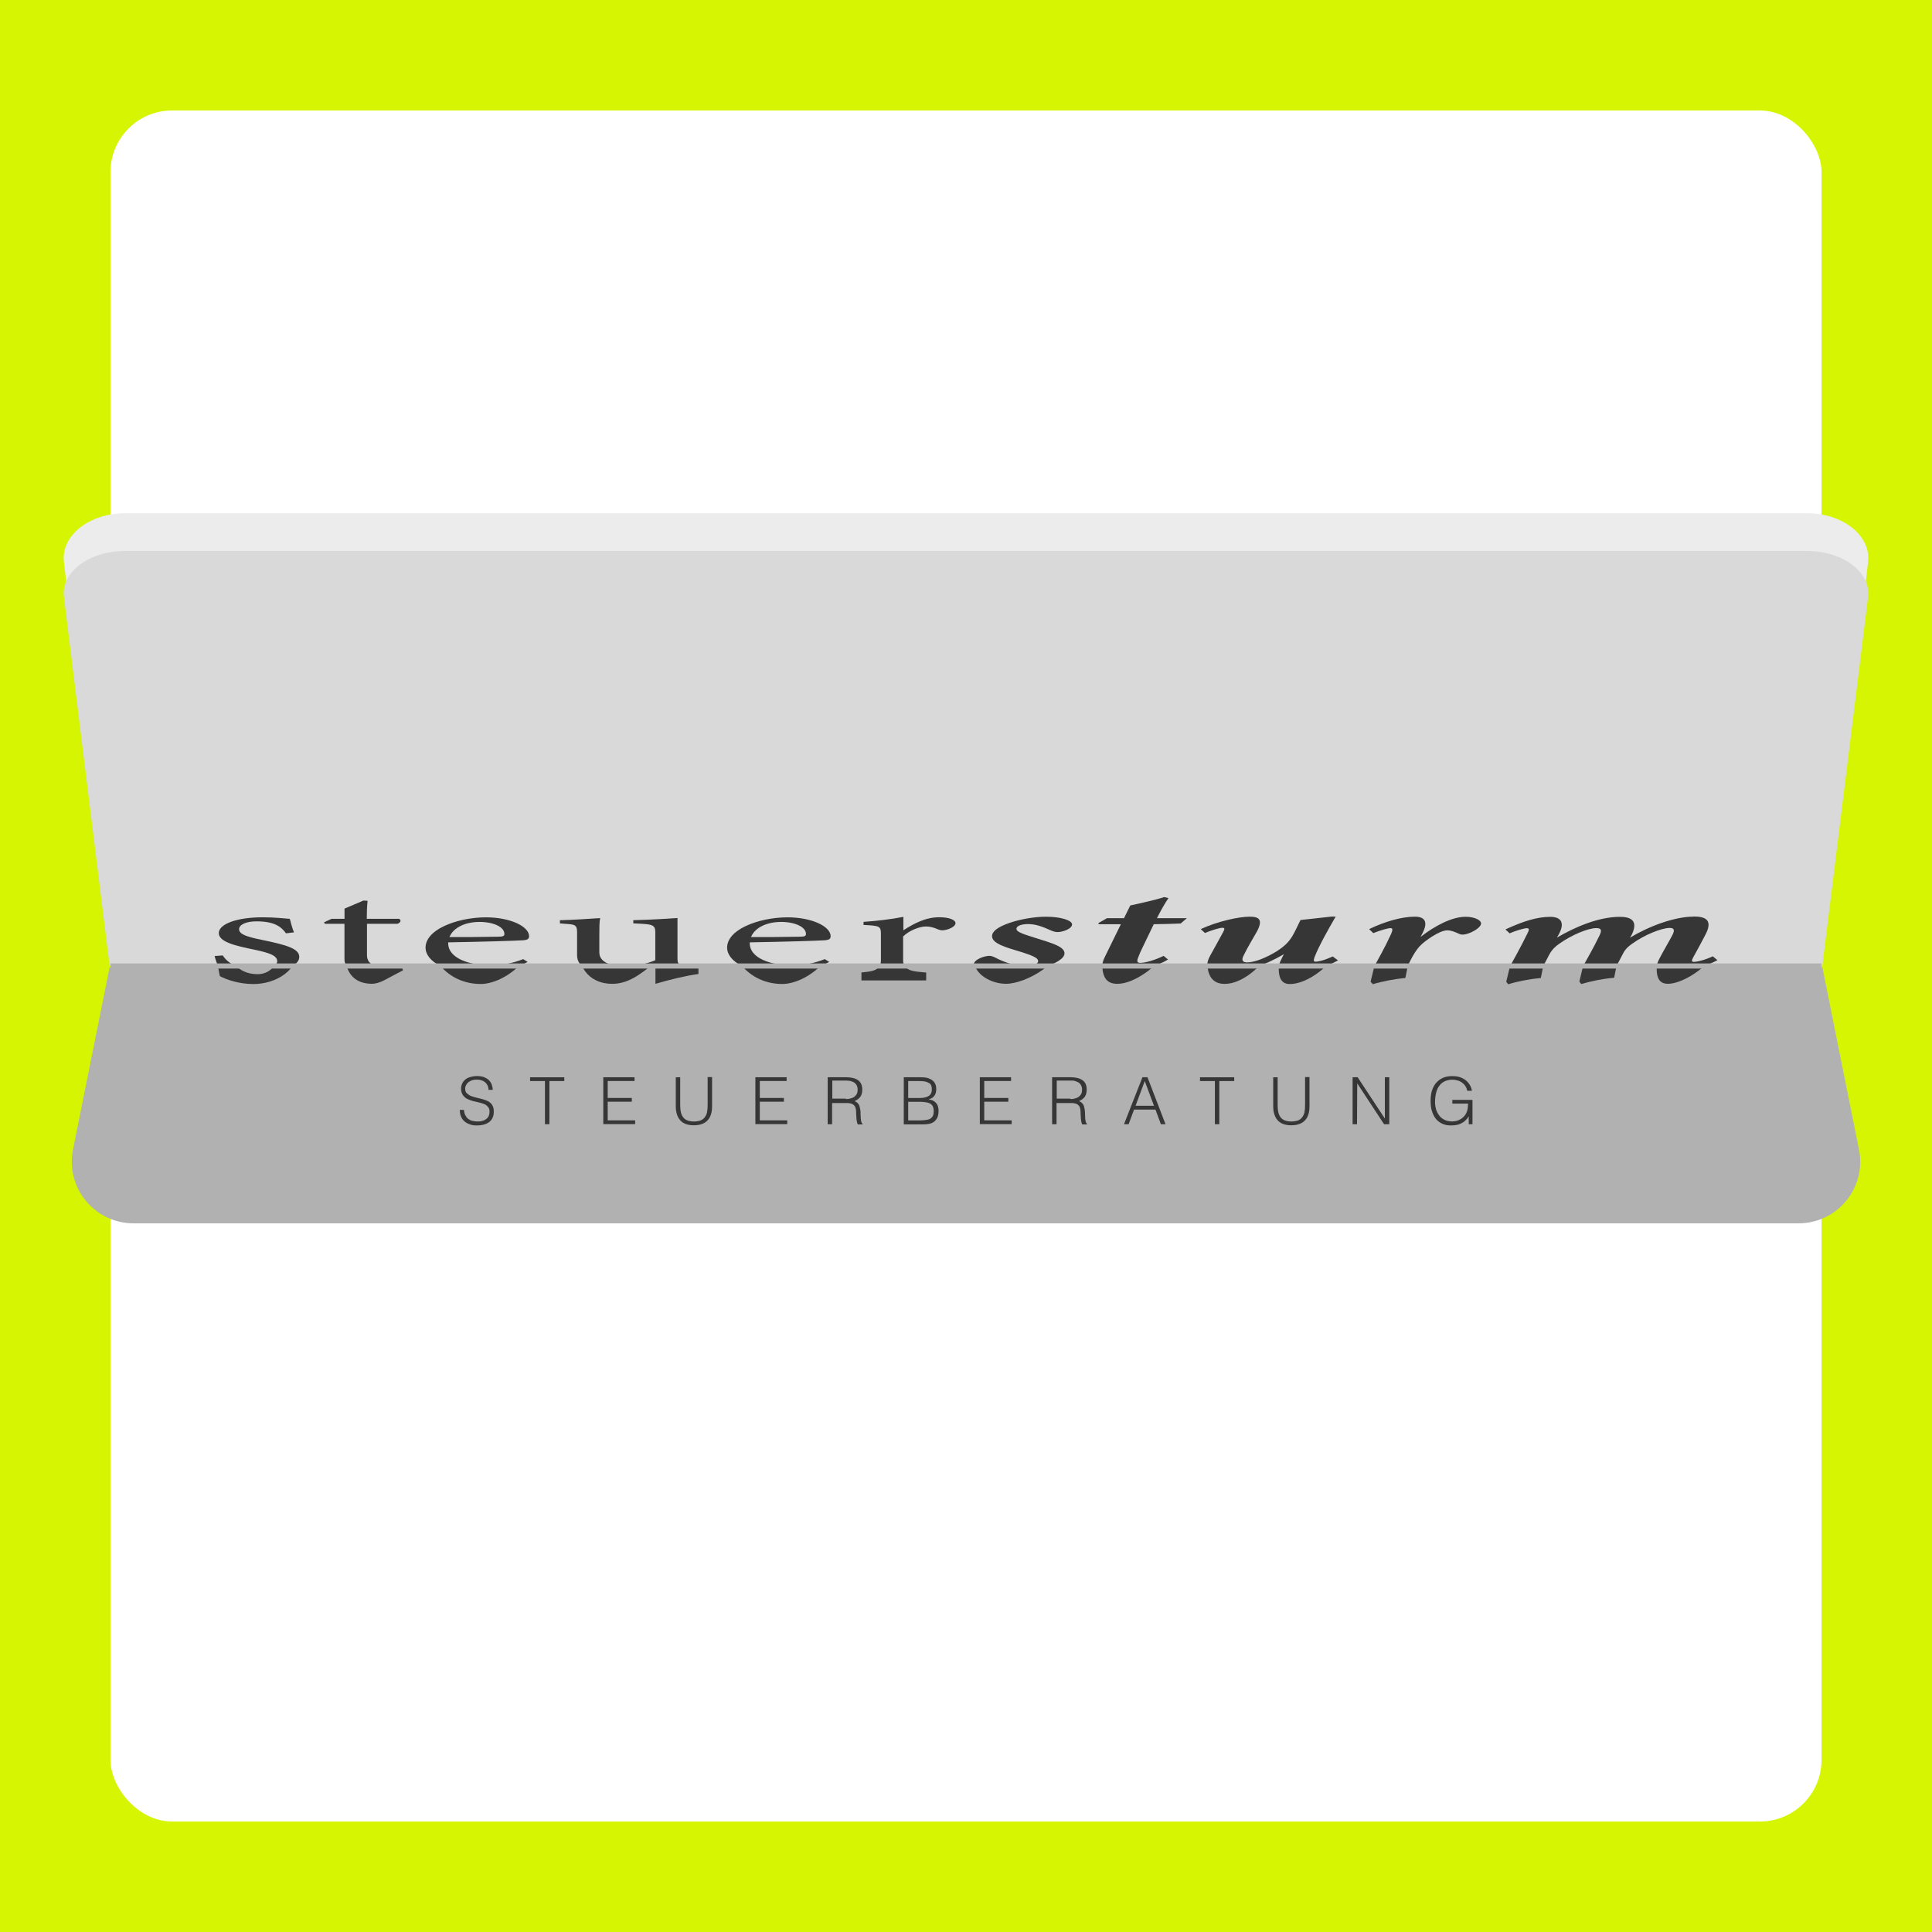 <?xml version="1.0" encoding="UTF-8"?>
<svg xmlns="http://www.w3.org/2000/svg" xmlns:xlink="http://www.w3.org/1999/xlink" viewBox="0 0 376 376">
  <defs>
    <style>
      .cls-1 {
        fill: none;
      }

      .cls-2 {
        clip-path: url(#clippath);
      }

      .cls-3 {
        fill: #fff;
      }

      .cls-4 {
        fill: #ececec;
      }

      .cls-5, .cls-6 {
        fill: #b1b1b1;
      }

      .cls-7 {
        fill: #d9d9d9;
      }

      .cls-8 {
        fill: #d5f502;
      }

      .cls-9 {
        fill: #363636;
      }

      .cls-6 {
        mix-blend-mode: multiply;
      }

      .cls-10 {
        clip-path: url(#clippath-1);
      }

      .cls-11 {
        isolation: isolate;
      }
    </style>
    <clipPath id="clippath">
      <path class="cls-1" d="m354.67,187.95H21.33l-8.89-71.76c-.6-4.82,4.89-8.96,11.87-8.96h327.38c6.98,0,12.47,4.14,11.87,8.96l-8.89,71.76Z"/>
    </clipPath>
    <clipPath id="clippath-1">
      <rect class="cls-1" x="21.23" y="188.23" width="333" height="141.94"/>
    </clipPath>
  </defs>
  <g class="cls-11">
    <g id="Klappe">
      <rect class="cls-8" x="0" width="376" height="376"/>
      <rect class="cls-3" x="21.5" y="21.5" width="333" height="333" rx="12" ry="12"/>
    </g>
    <g id="Umklapper">
      <path class="cls-6" d="m350.02,238.08H25.98c-7.58,0-13.26-6.93-11.77-14.36l7.12-35.45h333.34l7.12,35.45c1.49,7.43-4.19,14.36-11.77,14.36Z"/>
      <path class="cls-1" d="m21.33,188.27h333.34v37.81c0,6.62-5.38,12-12,12H33.33c-6.62,0-12-5.38-12-12v-37.81h0Z"/>
      <path class="cls-1" d="m354.67,187.78H21.33l-8.89-71.76c-.6-4.82,4.89-8.96,11.87-8.96h327.38c6.98,0,12.47,4.14,11.87,8.96l-8.89,71.76Z"/>
      <path class="cls-4" d="m354.67,185.25H21.33l-8.89-75.88c-.6-5.1,4.89-9.48,11.87-9.48h327.38c6.98,0,12.47,4.38,11.87,9.48l-8.89,75.88Z"/>
      <path class="cls-7" d="m354.67,187.95H21.33l-8.89-71.76c-.6-4.82,4.89-8.96,11.87-8.96h327.38c6.98,0,12.47,4.14,11.87,8.96l-8.89,71.76Z"/>
    </g>
    <g id="Logo_oben" data-name="Logo oben">
      <g class="cls-2">
        <g>
          <g>
            <path class="cls-9" d="m55.66,181.64c-.98-1.38-2.41-2.33-5.75-2.33-1.92,0-3.38.6-3.38,1.53,0,1.02,1.59,1.5,4.65,2.12,4.69.97,7.06,1.69,7.06,3.26,0,2.19-4.61,3.3-8.93,3.3-2.85,0-5.38-.39-6.53-.67-.33-.69-.82-1.99-1.02-2.79l1.59-.12c.98,1.52,2.9,2.75,6.77,2.75,2.08,0,3.83-.62,3.83-1.62,0-1.08-1.47-1.62-4.4-2.24-3.83-.78-6.97-1.53-6.97-3.24s3.38-3.07,8.56-3.07c2.32,0,4.16.23,5.26.3.16.56.53,2.06.82,2.63l-1.55.19Z"/>
            <path class="cls-9" d="m74.79,189.2c-.94.21-1.79.3-2.37.3-3.51,0-5.38-.92-5.38-2.82v-6.89h-3.79l-.2-.28,1.47-.69h2.53v-1.99c1.06-.48,2.65-1.09,3.67-1.57l.82.05c-.12,1-.16,2.38-.16,3.51h6.28c.49.23.33.76-.33.97h-5.91v6.08c0,1.92,1.75,2.27,3.18,2.27,1.31,0,2.57-.21,3.34-.39l.49.62-3.63.83Z"/>
            <path class="cls-9" d="m102.68,187.21c-3.51,1.9-7.34,2.31-9.09,2.31-6.69,0-10.77-2.38-10.77-5.1,0-1.62,1.31-3.1,3.55-4.16,2.32-1.11,5.34-1.73,8.2-1.73,4.77,0,8.4,1.78,8.4,3.68-.04.48-.2.69-1.1.78-1.1.09-8.12.3-14.64.41-.16,3.17,4.32,4.48,8.24,4.48,2.24,0,4.32-.41,6.36-1.22l.86.55Zm-9.46-7.78c-2.53,0-4.98,1.02-5.75,2.94,3.06,0,6.16,0,9.38-.07.98,0,1.31-.12,1.31-.48.08-1.27-1.84-2.4-4.93-2.4Z"/>
            <path class="cls-9" d="m135.96,188.67c-2.65.16-5.59.48-8.4.83v-1.83c-2.98,1.08-5.38,1.83-8.4,1.83-3.67,0-6.85-.97-6.85-3.56v-4.58c0-1.29-.45-1.43-1.79-1.53l-1.55-.12v-.62c2.37-.05,5.99-.28,7.83-.42-.16.76-.16,1.9-.16,3.47v3.21c0,2.08,2.53,2.68,4.98,2.68,2.04,0,4.08-.39,5.91-1.15v-5.52c0-1.29-.65-1.45-2.53-1.57l-1.75-.09v-.62c3.51-.07,7.34-.33,8.6-.42v7.95c0,1.18.45,1.36,2.53,1.39l1.55.02v.65h.04Z"/>
            <path class="cls-9" d="m161.37,187.21c-3.51,1.9-7.34,2.31-9.09,2.31-6.69,0-10.77-2.38-10.77-5.1,0-1.62,1.31-3.1,3.55-4.16,2.32-1.11,5.34-1.73,8.2-1.73,4.77,0,8.4,1.78,8.4,3.68-.04.48-.2.69-1.1.78-1.1.09-8.12.3-14.64.41-.16,3.17,4.32,4.48,8.24,4.48,2.24,0,4.32-.41,6.36-1.22l.86.55Zm-9.46-7.78c-2.53,0-4.98,1.02-5.75,2.94,3.06,0,6.16,0,9.38-.07.98,0,1.31-.12,1.31-.48.08-1.27-1.84-2.4-4.93-2.4Z"/>
            <path class="cls-9" d="m180.29,189.22h-12.64v-.67c3.47-.14,3.79-.26,3.79-1.8v-4.94c0-1.57-.2-1.64-3.38-1.8v-.6c2.69-.19,5.18-.48,7.75-.97v2.61c1.92-1.23,4.24-2.54,6.97-2.54,2.04,0,3.18.55,3.18,1.15,0,.55-.9,1.08-1.88,1.3-.53.14-.98.12-1.43-.05-.82-.35-1.47-.6-2.49-.6-1.14,0-3.18.74-4.4,1.94v4.46c0,1.57.29,1.69,4.49,1.83v.67h.04Z"/>
            <path class="cls-9" d="m208.64,179.93c0,.53-.82,1.11-2.12,1.39-.69.14-1.1.12-1.88-.19-1.71-.78-3.02-1.29-4.57-1.29s-2.32.49-2.24.97c0,.62,1.75,1.11,3.79,1.76,3.18,1,5.55,1.66,5.55,2.96,0,2.15-7.5,3.97-11.38,3.97-3.02,0-6.16-.83-6.24-1.92-.04-.56,1.31-1.36,2.65-1.53.49-.07.82,0,1.39.26,1.88,1.02,4.24,1.73,6.08,1.73,1.43,0,2.37-.46,2.37-.97s-.49-.92-3.3-1.8c-2.73-.83-5.67-1.59-5.67-3.07,0-.9.98-1.76,3.51-2.63,2.12-.71,4.81-1.16,7.01-1.16,2.85,0,5.06.69,5.06,1.52Z"/>
            <path class="cls-9" d="m229.76,179.73c-.82.05-3.67.12-5.22.14-2.57,5.36-2.49,5.08-3.02,6.44-.37.88-.12,1.08.37,1.08,1.06,0,2.85-.53,4.57-1.36l.86.72c-2.12,1.25-6.48,2.75-9.87,2.75-2.57,0-3.67-.83-2.37-3.39l3.06-6.24h-4.28l-.12-.21,1.71-.97h3.3l1.22-2.47c1.88-.41,5.06-1.11,6.61-1.64l.82.21c-.61.85-1.63,2.66-2.24,3.9h5.83l-1.22,1.04Z"/>
            <path class="cls-9" d="m260.39,186.91c-3.34,1.85-6.97,2.61-9.38,2.61-1.96,0-2.65-.78-1.75-2.59.2-.46.37-.78.61-1.22-1.92,1.09-3.51,1.85-5.99,2.75-1.06.39-3.22,1.04-5.55,1.04-2.12,0-4.4-.56-2.85-3.44.77-1.43,1.63-2.89,2.57-4.67.33-.6.33-.83-.16-.83-.53,0-2.32.55-3.38,1.02l-.82-.76c3.3-1.53,7.42-2.42,9.54-2.42,1.92,0,2.57.67,1.39,2.89-.77,1.39-1.71,2.86-2.53,4.55-.61,1.08-.2,1.46.61,1.46,1.55,0,3.83-.97,5.75-2.15,1.14-.74,2.2-1.53,3.06-2.96.49-.83.98-1.9,1.59-3.14,1.79-.21,4.24-.48,6.08-.67h.77c-1.39,2.38-3.3,5.78-4.12,7.9-.2.62-.2.88.2.88.45,0,1.55-.19,3.34-1.02l1.02.76Z"/>
            <path class="cls-9" d="m266.46,180.82c3.02-1.46,6.32-2.42,8.89-2.42,1.96,0,2.69,1.02,1.39,3.42l-.29.53c2.73-2.12,6.08-3.93,8.77-3.93,1.79,0,3.02.67,3.02,1.29,0,.76-1.55,1.71-2.81,2.06-.61.16-1.06.16-1.39,0-.9-.41-1.63-.71-2.37-.71-1.59,0-4.4,2.15-4.98,2.7-1.31,1.16-2.37,3.44-3.18,5.24-2.08.09-4.61.3-6.32.53l-.45-.21c1.39-2.4,2.98-5.34,3.75-7.05.73-1.45.53-1.64.12-1.64-.45,0-1.96.41-3.34.97l-.82-.78Z"/>
            <path class="cls-9" d="m329.59,178.37c2.04,0,4,.46,2.24,3.68-.65,1.25-1.59,3.01-2.32,4.3-.33.6-.29.85.16.85s2.04-.3,3.67-1.09l.9.76c-3.51,1.83-7.5,2.63-9.62,2.63-1.75,0-2.98-.49-1.63-3.01.9-1.73,1.63-2.89,2.41-4.37.65-1.16.37-1.53-.45-1.53-1.55,0-4.89,1.32-7.3,3.07-1.22.85-1.55,1.45-1.96,2.26-.53,1.02-1.1,2.06-1.55,3.09-2.32.09-4.61.3-6.4.53l-.37-.21c1.31-2.4,2.65-4.62,3.96-7.35.33-.74.49-1.36-.65-1.36-1.63,0-4.89,1.36-7.3,3.1-1.14.83-1.55,1.46-1.96,2.24-.53,1-1.1,2.06-1.55,3.07-2.16.09-4.65.3-6.36.53l-.37-.21c1.39-2.45,2.81-5.02,4.16-7.76.37-.71.29-.95-.16-.95-.53,0-2.32.53-3.34,1l-.82-.76c3.51-1.62,6.2-2.45,8.73-2.45,1.92,0,2.9.97,1.75,3.23l-.45.81c3.51-2.06,8.12-4.04,12.23-4.04,1.75,0,3.79.46,2.32,3.49l-.33.56c3.59-2.17,8.6-4.09,12.36-4.09Z"/>
          </g>
          <g>
            <path class="cls-9" d="m90.29,200.13c.04.18.12.32.29.44.16.12.33.23.57.3s.49.14.82.16c.29.04.61.05.98.05.41,0,.77-.02,1.06-.07.29-.04.53-.11.73-.18s.33-.16.41-.26.12-.21.12-.32c0-.16-.08-.28-.24-.37-.16-.09-.37-.18-.61-.23s-.57-.11-.9-.14c-.33-.04-.69-.07-1.02-.11-.37-.04-.69-.07-1.02-.12s-.61-.11-.9-.19c-.24-.09-.45-.18-.61-.32-.16-.12-.24-.28-.24-.48,0-.14.08-.26.2-.39s.33-.25.57-.33c.24-.11.57-.18.98-.23s.86-.09,1.35-.09c.53,0,.98.04,1.35.09.37.07.69.14.94.25.24.11.45.23.57.37.12.14.2.3.2.46h-.82c0-.16-.08-.28-.2-.39-.12-.11-.29-.19-.49-.26s-.45-.12-.73-.16c-.29-.04-.53-.05-.86-.05-.45,0-.82.04-1.1.09s-.53.12-.73.21c-.16.09-.29.18-.37.28s-.08.21-.04.3c.04.12.16.23.37.3s.41.14.69.19.57.09.9.12c.33.04.65.07.98.11.33.04.65.07.98.12s.61.11.86.19.45.18.57.32c.16.12.2.28.2.48,0,.37-.29.65-.86.85-.57.19-1.39.3-2.45.3-.49,0-.9-.02-1.31-.09-.41-.05-.77-.14-1.06-.25-.29-.11-.53-.25-.69-.41-.16-.16-.24-.35-.24-.56h.82v.02Z"/>
            <path class="cls-9" d="m103.17,197.36h6.65v.32h-2.9v3.63h-.86v-3.63h-2.9v-.32h0Z"/>
            <path class="cls-9" d="m117.41,201.31v-3.95h6.08v.32h-5.22v1.43h4.69v.32h-4.69v1.57h5.34v.32h-6.2Z"/>
            <path class="cls-9" d="m131.52,197.36h.86v2.34c0,.49.2.85.65,1.06.41.21,1.1.32,2.04.32.49,0,.9-.04,1.26-.09.33-.05.61-.14.82-.26s.37-.26.45-.42c.08-.18.12-.37.12-.62v-2.34h.86v2.47c0,.51-.29.92-.9,1.18-.57.26-1.47.41-2.65.41s-2.08-.14-2.65-.42c-.57-.28-.86-.67-.86-1.18v-2.43h0Z"/>
            <path class="cls-9" d="m147.01,201.31v-3.95h6.08v.32h-5.22v1.43h4.69v.32h-4.69v1.57h5.34v.32h-6.2Z"/>
            <path class="cls-9" d="m161.94,199.51v1.8h-.86v-3.95h3.59c1.02,0,1.79.09,2.32.25.53.16.82.42.82.79,0,.25-.12.44-.37.6-.24.14-.61.26-1.14.37.29.04.49.11.65.18s.29.16.33.26c.08.11.12.21.16.32s.04.21.04.32c0,.16.04.28.04.37.04.11.04.18.08.25s.08.11.12.14c.04.04.08.05.16.09v.04h-.94c-.08-.07-.16-.16-.2-.28-.04-.12-.08-.25-.08-.37-.04-.12-.04-.25-.04-.37s-.04-.21-.08-.3c-.04-.11-.12-.19-.24-.25-.12-.07-.24-.11-.41-.14s-.33-.05-.53-.07c-.2-.02-.41-.02-.61-.02h-2.81v-.02Zm2.69-.32c.33,0,.61-.02.9-.05s.53-.07.73-.14c.2-.07.37-.14.49-.25.12-.11.16-.21.16-.35s-.08-.26-.2-.37c-.12-.09-.29-.18-.49-.23s-.45-.09-.69-.12c-.29-.02-.53-.04-.82-.04h-2.73v1.52h2.65v.04Z"/>
            <path class="cls-9" d="m175.89,201.31v-3.95h3.3c.53,0,.98.02,1.39.07.37.05.69.12.94.21.24.09.41.19.53.32s.16.26.16.41-.04.26-.12.35c-.08.11-.2.18-.33.25s-.29.12-.45.16-.37.07-.53.09v.02c.65.04,1.1.14,1.43.32s.45.39.45.65c0,.21-.08.37-.2.53-.16.14-.37.26-.61.35s-.57.16-.94.19-.77.05-1.18.05h-3.83v-.02Zm.86-2.2h2.2c.45,0,.82-.02,1.14-.05s.53-.09.73-.14c.2-.07.33-.14.41-.23s.12-.19.12-.32-.04-.23-.12-.32c-.08-.09-.24-.16-.45-.21s-.45-.09-.77-.12c-.33-.02-.73-.04-1.18-.04h-2.08v1.43Zm0,1.89h2.2c.49,0,.9-.02,1.22-.04.37-.02.65-.05.86-.11s.41-.14.53-.25c.12-.11.16-.25.16-.41s-.08-.3-.2-.41-.33-.18-.53-.23c-.24-.05-.53-.09-.86-.11-.33-.02-.69-.04-1.1-.04h-2.28v1.57Z"/>
            <path class="cls-9" d="m190.69,201.31v-3.95h6.08v.32h-5.22v1.43h4.69v.32h-4.69v1.57h5.34v.32h-6.2Z"/>
            <path class="cls-9" d="m205.62,199.51v1.8h-.86v-3.95h3.59c1.02,0,1.79.09,2.32.25.53.16.82.42.82.79,0,.25-.12.44-.37.6-.24.14-.61.26-1.14.37.29.04.49.11.65.18s.29.16.33.26c.08.11.12.21.16.32s.04.21.04.32c0,.16.04.28.04.37.04.11.04.18.08.25s.08.11.12.14c.04.04.08.05.16.09v.04h-.94c-.08-.07-.16-.16-.2-.28-.04-.12-.08-.25-.08-.37-.04-.12-.04-.25-.04-.37s-.04-.21-.08-.3c-.04-.11-.12-.19-.24-.25-.12-.07-.24-.11-.41-.14s-.33-.05-.53-.07c-.2-.02-.41-.02-.61-.02h-2.81v-.02Zm2.69-.32c.33,0,.61-.02.9-.05s.53-.07.73-.14c.2-.07.37-.14.49-.25.12-.11.16-.21.16-.35s-.08-.26-.2-.37c-.12-.09-.29-.18-.49-.23s-.45-.09-.69-.12-.53-.04-.82-.04h-2.73v1.52h2.65v.04Z"/>
            <path class="cls-9" d="m218.75,201.31l3.59-3.95h.98l3.51,3.95h-.9l-1.06-1.23h-4.16l-1.06,1.23h-.9Zm2.24-1.55h3.59l-1.79-2.08-1.79,2.08Z"/>
            <path class="cls-9" d="m233.55,197.36h6.65v.32h-2.9v3.63h-.86v-3.63h-2.9v-.32h0Z"/>
            <path class="cls-9" d="m247.79,197.36h.86v2.34c0,.49.2.85.65,1.06.41.21,1.1.32,2.04.32.49,0,.9-.04,1.26-.09.33-.05.61-.14.82-.26s.37-.26.45-.42c.08-.18.12-.37.12-.62v-2.34h.86v2.47c0,.51-.29.92-.9,1.18-.57.26-1.47.41-2.65.41s-2.08-.14-2.65-.42-.86-.67-.86-1.18v-2.43h0Z"/>
            <path class="cls-9" d="m264.14,197.87h0l-.04,3.44h-.86v-3.95h.98l5.26,3.46h.04v-3.46h.86v3.95h-1.02l-5.22-3.44Z"/>
            <path class="cls-9" d="m282.65,199.58v-.32h3.92v2.05h-.73v-.67c-.16.12-.33.23-.57.32-.2.11-.45.18-.73.25s-.57.12-.94.16c-.37.04-.77.05-1.22.05-.57,0-1.1-.04-1.59-.12s-.9-.21-1.26-.39c-.37-.18-.61-.39-.82-.65s-.29-.56-.29-.92c0-.28.08-.56.24-.81.16-.25.45-.48.77-.65.37-.18.77-.33,1.31-.44s1.14-.16,1.88-.16c.49,0,.94.02,1.35.07.41.05.77.12,1.14.23.33.11.61.23.86.39s.41.33.49.55h-.9c-.08-.14-.2-.28-.37-.39-.16-.12-.41-.21-.65-.3-.24-.07-.53-.14-.86-.18s-.65-.07-.98-.07c-.61,0-1.1.05-1.55.14s-.77.21-1.06.39c-.29.16-.49.37-.61.6-.12.23-.2.49-.2.76,0,.21.08.42.2.62.16.19.37.37.65.53.29.16.61.26,1.06.35.41.09.9.12,1.39.12.24,0,.49-.02.77-.04.24-.02.53-.07.77-.12.24-.05.49-.12.69-.21s.41-.19.53-.32c.16-.12.24-.25.29-.39.04-.14.08-.28.08-.42h-3.06Z"/>
          </g>
        </g>
      </g>
      <g class="cls-10">
        <g>
          <g>
            <path class="cls-9" d="m55.66,173.28c-.98-3.18-2.41-5.38-5.75-5.38-1.92,0-3.38,1.39-3.38,3.55,0,2.37,1.59,3.47,4.65,4.89,4.69,2.24,7.06,3.92,7.06,7.54,0,5.06-4.61,7.63-8.93,7.63-2.85,0-5.38-.9-6.53-1.55-.33-1.59-.82-4.61-1.02-6.44l1.59-.29c.98,3.51,2.9,6.36,6.77,6.36,2.08,0,3.83-1.43,3.83-3.75,0-2.49-1.47-3.75-4.4-5.18-3.83-1.79-6.97-3.55-6.97-7.5s3.38-7.1,8.56-7.1c2.32,0,4.16.53,5.26.69.16,1.31.53,4.77.82,6.08l-1.55.45Z"/>
            <path class="cls-9" d="m74.79,190.77c-.94.49-1.79.69-2.37.69-3.51,0-5.38-2.12-5.38-6.53v-15.95h-3.79l-.2-.65,1.47-1.59h2.53v-4.61c1.06-1.1,2.65-2.53,3.67-3.63l.82.12c-.12,2.32-.16,5.51-.16,8.12h6.28c.49.53.33,1.75-.33,2.24h-5.91v14.07c0,4.45,1.75,5.26,3.18,5.26,1.31,0,2.57-.49,3.34-.9l.49,1.43-3.63,1.92Z"/>
            <path class="cls-9" d="m102.68,186.16c-3.51,4.4-7.34,5.34-9.09,5.34-6.69,0-10.77-5.51-10.77-11.79,0-3.75,1.31-7.18,3.55-9.62,2.32-2.57,5.34-4,8.2-4,4.77,0,8.4,4.12,8.4,8.52-.04,1.1-.2,1.59-1.1,1.79-1.1.2-8.12.69-14.64.94-.16,7.34,4.32,10.36,8.24,10.36,2.24,0,4.32-.94,6.36-2.81l.86,1.26Zm-9.46-17.98c-2.53,0-4.98,2.37-5.75,6.81,3.06,0,6.16,0,9.38-.16.98,0,1.31-.29,1.31-1.1.08-2.94-1.84-5.55-4.93-5.55Z"/>
            <path class="cls-9" d="m135.96,189.55c-2.65.37-5.59,1.1-8.4,1.92v-4.24c-2.98,2.49-5.38,4.24-8.4,4.24-3.67,0-6.85-2.24-6.85-8.24v-10.6c0-2.98-.45-3.3-1.79-3.55l-1.55-.29v-1.43c2.37-.12,5.99-.65,7.83-.98-.16,1.75-.16,4.4-.16,8.03v7.42c0,4.81,2.53,6.2,4.98,6.2,2.04,0,4.08-.9,5.91-2.65v-12.76c0-2.98-.65-3.34-2.53-3.63l-1.75-.2v-1.43c3.51-.16,7.34-.77,8.6-.98v18.39c0,2.73.45,3.14,2.53,3.22l1.55.04v1.51h.04Z"/>
            <path class="cls-9" d="m161.37,186.16c-3.51,4.4-7.34,5.34-9.09,5.34-6.69,0-10.77-5.51-10.77-11.79,0-3.75,1.31-7.18,3.55-9.62,2.32-2.57,5.34-4,8.2-4,4.77,0,8.4,4.12,8.4,8.52-.04,1.1-.2,1.59-1.1,1.79-1.1.2-8.12.69-14.64.94-.16,7.34,4.32,10.36,8.24,10.36,2.24,0,4.32-.94,6.36-2.81l.86,1.26Zm-9.46-17.98c-2.53,0-4.98,2.37-5.75,6.81,3.06,0,6.16,0,9.38-.16.98,0,1.31-.29,1.31-1.1.08-2.94-1.84-5.55-4.93-5.55Z"/>
            <path class="cls-9" d="m180.29,190.81h-12.64v-1.55c3.47-.33,3.79-.61,3.79-4.16v-11.42c0-3.63-.2-3.79-3.38-4.16v-1.39c2.69-.45,5.18-1.1,7.75-2.24v6.04c1.92-2.85,4.24-5.87,6.97-5.87,2.04,0,3.18,1.26,3.18,2.65,0,1.26-.9,2.49-1.88,3.02-.53.33-.98.29-1.43-.12-.82-.82-1.47-1.39-2.49-1.39-1.14,0-3.18,1.71-4.4,4.49v10.32c0,3.63.29,3.92,4.49,4.24v1.55h.04Z"/>
            <path class="cls-9" d="m208.64,169.32c0,1.22-.82,2.57-2.12,3.22-.69.33-1.1.29-1.88-.45-1.71-1.79-3.02-2.98-4.57-2.98s-2.32,1.14-2.24,2.24c0,1.43,1.75,2.57,3.79,4.08,3.18,2.32,5.55,3.83,5.55,6.85,0,4.98-7.5,9.18-11.38,9.18-3.02,0-6.16-1.92-6.24-4.45-.04-1.31,1.31-3.14,2.65-3.55.49-.16.82,0,1.39.61,1.88,2.37,4.24,4,6.08,4,1.43,0,2.37-1.06,2.37-2.24s-.49-2.12-3.3-4.16c-2.73-1.92-5.67-3.67-5.67-7.1,0-2.08.98-4.08,3.51-6.08,2.12-1.63,4.81-2.69,7.01-2.69,2.85,0,5.06,1.59,5.06,3.51Z"/>
            <path class="cls-9" d="m229.76,168.87c-.82.12-3.67.29-5.22.33-2.57,12.4-2.49,11.75-3.02,14.89-.37,2.04-.12,2.49.37,2.49,1.06,0,2.85-1.22,4.57-3.14l.86,1.67c-2.12,2.9-6.48,6.36-9.87,6.36-2.57,0-3.67-1.92-2.37-7.83l3.06-14.44h-4.28l-.12-.49,1.71-2.24h3.3l1.22-5.71c1.88-.94,5.06-2.57,6.61-3.79l.82.49c-.61,1.96-1.63,6.16-2.24,9.01h5.83l-1.22,2.41Z"/>
            <path class="cls-9" d="m260.39,185.47c-3.34,4.28-6.97,6.04-9.38,6.04-1.96,0-2.65-1.79-1.75-5.99.2-1.06.37-1.79.61-2.81-1.92,2.53-3.51,4.28-5.99,6.36-1.06.9-3.22,2.41-5.55,2.41-2.12,0-4.4-1.31-2.85-7.95.77-3.3,1.63-6.69,2.57-10.81.33-1.39.33-1.92-.16-1.92-.53,0-2.32,1.26-3.38,2.37l-.82-1.75c3.3-3.55,7.42-5.59,9.54-5.59,1.92,0,2.57,1.55,1.39,6.69-.77,3.22-1.71,6.61-2.53,10.52-.61,2.49-.2,3.38.61,3.38,1.55,0,3.83-2.24,5.75-4.98,1.14-1.71,2.2-3.55,3.06-6.85.49-1.92.98-4.4,1.59-7.26,1.79-.49,4.24-1.1,6.08-1.55h.77c-1.39,5.51-3.3,13.38-4.12,18.27-.2,1.43-.2,2.04.2,2.04.45,0,1.55-.45,3.34-2.37l1.02,1.75Z"/>
            <path class="cls-9" d="m266.46,171.4c3.02-3.38,6.32-5.59,8.89-5.59,1.96,0,2.69,2.37,1.39,7.91l-.29,1.22c2.73-4.89,6.08-9.09,8.77-9.09,1.79,0,3.02,1.55,3.02,2.98,0,1.75-1.55,3.96-2.81,4.77-.61.37-1.06.37-1.39,0-.9-.94-1.63-1.63-2.37-1.63-1.59,0-4.4,4.98-4.98,6.24-1.31,2.69-2.37,7.95-3.18,12.11-2.08.2-4.61.69-6.32,1.22l-.45-.49c1.39-5.55,2.98-12.36,3.75-16.31.73-3.34.53-3.79.12-3.79-.45,0-1.96.94-3.34,2.24l-.82-1.79Z"/>
            <path class="cls-9" d="m329.59,165.73c2.04,0,4,1.06,2.24,8.52-.65,2.9-1.59,6.97-2.32,9.95-.33,1.39-.29,1.96.16,1.96s2.04-.69,3.67-2.53l.9,1.75c-3.51,4.24-7.5,6.08-9.62,6.08-1.75,0-2.98-1.14-1.63-6.97.9-4,1.63-6.69,2.41-10.11.65-2.69.37-3.55-.45-3.55-1.55,0-4.89,3.06-7.3,7.1-1.22,1.96-1.55,3.34-1.96,5.22-.53,2.37-1.1,4.77-1.55,7.14-2.32.2-4.61.69-6.4,1.22l-.37-.49c1.31-5.55,2.65-10.68,3.96-17.01.33-1.71.49-3.14-.65-3.14-1.63,0-4.89,3.14-7.3,7.18-1.14,1.92-1.55,3.38-1.96,5.18-.53,2.32-1.1,4.77-1.55,7.1-2.16.2-4.65.69-6.36,1.22l-.37-.49c1.39-5.67,2.81-11.62,4.16-17.94.37-1.63.29-2.2-.16-2.2-.53,0-2.32,1.22-3.34,2.32l-.82-1.75c3.51-3.75,6.2-5.67,8.73-5.67,1.92,0,2.9,2.24,1.75,7.46l-.45,1.88c3.51-4.77,8.12-9.34,12.23-9.34,1.75,0,3.79,1.06,2.32,8.07l-.33,1.31c3.59-5.02,8.6-9.46,12.36-9.46Z"/>
          </g>
          <g>
            <path class="cls-9" d="m90.29,216.06c.04.41.12.73.29,1.02.16.29.33.53.57.69s.49.33.82.37c.29.08.61.12.98.12.41,0,.77-.04,1.06-.16.29-.08.53-.24.73-.41s.33-.37.41-.61.12-.49.12-.73c0-.37-.08-.65-.24-.86-.16-.2-.37-.41-.61-.53s-.57-.24-.9-.33c-.33-.08-.69-.16-1.02-.24-.37-.08-.69-.16-1.02-.29s-.61-.24-.9-.45c-.24-.2-.45-.41-.61-.73-.16-.29-.24-.65-.24-1.1,0-.33.08-.61.2-.9s.33-.57.57-.77c.24-.24.57-.41.98-.53s.86-.2,1.35-.2c.53,0,.98.08,1.35.2.37.16.69.33.94.57.24.24.45.53.57.86.12.33.2.69.2,1.06h-.82c0-.37-.08-.65-.2-.9-.12-.24-.29-.45-.49-.61s-.45-.29-.73-.37c-.29-.08-.53-.12-.86-.12-.45,0-.82.08-1.1.2s-.53.29-.73.49c-.16.2-.29.41-.37.65s-.08.49-.04.69c.04.29.16.53.37.69s.41.33.69.45.57.2.9.29c.33.08.65.16.98.24.33.08.65.16.98.29s.61.24.86.45.45.41.57.73c.16.29.2.65.2,1.1,0,.86-.29,1.51-.86,1.96-.57.45-1.39.69-2.45.69-.49,0-.9-.04-1.31-.2-.41-.12-.77-.33-1.06-.57-.29-.24-.53-.57-.69-.94-.16-.37-.24-.82-.24-1.31h.82v.04Z"/>
            <path class="cls-9" d="m103.17,209.66h6.65v.73h-2.9v8.4h-.86v-8.4h-2.9v-.73h0Z"/>
            <path class="cls-9" d="m117.41,218.79v-9.14h6.08v.73h-5.22v3.3h4.69v.73h-4.69v3.63h5.34v.73h-6.2Z"/>
            <path class="cls-9" d="m131.52,209.66h.86v5.42c0,1.14.2,1.96.65,2.45.41.49,1.1.73,2.04.73.49,0,.9-.08,1.26-.2.33-.12.61-.33.82-.61s.37-.61.45-.98c.08-.41.12-.86.12-1.43v-5.42h.86v5.71c0,1.18-.29,2.12-.9,2.73-.57.61-1.47.94-2.65.94s-2.08-.33-2.65-.98c-.57-.65-.86-1.55-.86-2.73v-5.63h0Z"/>
            <path class="cls-9" d="m147.01,218.79v-9.14h6.08v.73h-5.22v3.3h4.69v.73h-4.69v3.63h5.34v.73h-6.2Z"/>
            <path class="cls-9" d="m161.94,214.63v4.16h-.86v-9.14h3.59c1.02,0,1.79.2,2.32.57.53.37.82.98.82,1.84,0,.57-.12,1.02-.37,1.39-.24.33-.61.61-1.14.86.29.08.49.24.65.41s.29.37.33.61c.08.24.12.49.16.73s.04.49.04.73c0,.37.04.65.04.86.04.24.04.41.08.57s.08.24.12.33c.04.08.08.12.16.2v.08h-.94c-.08-.16-.16-.37-.2-.65-.04-.29-.08-.57-.08-.86-.04-.29-.04-.57-.04-.86s-.04-.49-.08-.69c-.04-.24-.12-.45-.24-.57-.12-.16-.24-.24-.41-.33s-.33-.12-.53-.16c-.2-.04-.41-.04-.61-.04h-2.81v-.04Zm2.69-.73c.33,0,.61-.04.9-.12s.53-.16.73-.33c.2-.16.37-.33.49-.57.12-.24.16-.49.16-.82s-.08-.61-.2-.86c-.12-.2-.29-.41-.49-.53s-.45-.2-.69-.29c-.29-.04-.53-.08-.82-.08h-2.73v3.51h2.65v.08Z"/>
            <path class="cls-9" d="m175.89,218.79v-9.14h3.3c.53,0,.98.04,1.39.16.37.12.69.29.94.49.24.2.41.45.53.73s.16.61.16.94-.04.61-.12.82c-.08.24-.2.41-.33.57s-.29.29-.45.37-.37.16-.53.2v.04c.65.08,1.1.33,1.43.73s.45.9.45,1.51c0,.49-.08.86-.2,1.22-.16.33-.37.61-.61.82s-.57.37-.94.45-.77.12-1.18.12h-3.83v-.04Zm.86-5.1h2.2c.45,0,.82-.04,1.14-.12s.53-.2.73-.33c.2-.16.33-.33.41-.53s.12-.45.12-.73-.04-.53-.12-.73c-.08-.2-.24-.37-.45-.49s-.45-.2-.77-.29c-.33-.04-.73-.08-1.18-.08h-2.08v3.3Zm0,4.36h2.2c.49,0,.9-.04,1.22-.08.37-.04.65-.12.86-.24s.41-.33.53-.57c.12-.24.16-.57.16-.94s-.08-.69-.2-.94-.33-.41-.53-.53c-.24-.12-.53-.2-.86-.24-.33-.04-.69-.08-1.1-.08h-2.28v3.63Z"/>
            <path class="cls-9" d="m190.69,218.79v-9.14h6.08v.73h-5.22v3.3h4.69v.73h-4.69v3.63h5.34v.73h-6.2Z"/>
            <path class="cls-9" d="m205.62,214.63v4.16h-.86v-9.14h3.59c1.02,0,1.79.2,2.32.57.53.37.82.98.82,1.84,0,.57-.12,1.02-.37,1.39-.24.33-.61.61-1.14.86.29.08.49.24.65.41s.29.37.33.61c.08.24.12.49.16.73s.04.49.04.73c0,.37.04.65.04.86.04.24.04.41.08.57s.08.24.12.33c.04.08.08.12.16.2v.08h-.94c-.08-.16-.16-.37-.2-.65-.04-.29-.08-.57-.08-.86-.04-.29-.04-.57-.04-.86s-.04-.49-.08-.69c-.04-.24-.12-.45-.24-.57-.12-.16-.24-.24-.41-.33s-.33-.12-.53-.16c-.2-.04-.41-.04-.61-.04h-2.81v-.04Zm2.69-.73c.33,0,.61-.04.9-.12s.53-.16.73-.33c.2-.16.37-.33.49-.57.12-.24.16-.49.16-.82s-.08-.61-.2-.86c-.12-.2-.29-.41-.49-.53s-.45-.2-.69-.29-.53-.08-.82-.08h-2.73v3.51h2.65v.08Z"/>
            <path class="cls-9" d="m218.75,218.79l3.59-9.14h.98l3.51,9.14h-.9l-1.06-2.85h-4.16l-1.06,2.85h-.9Zm2.24-3.59h3.59l-1.79-4.81-1.79,4.81Z"/>
            <path class="cls-9" d="m233.55,209.66h6.65v.73h-2.9v8.4h-.86v-8.4h-2.9v-.73h0Z"/>
            <path class="cls-9" d="m247.79,209.66h.86v5.42c0,1.14.2,1.96.65,2.45.41.49,1.1.73,2.04.73.49,0,.9-.08,1.26-.2.33-.12.61-.33.82-.61s.37-.61.45-.98c.08-.41.12-.86.12-1.43v-5.42h.86v5.71c0,1.18-.29,2.12-.9,2.73-.57.61-1.47.94-2.65.94s-2.08-.33-2.65-.98-.86-1.55-.86-2.73v-5.63h0Z"/>
            <path class="cls-9" d="m264.14,210.84h0l-.04,7.95h-.86v-9.14h.98l5.26,7.99h.04v-7.99h.86v9.14h-1.02l-5.22-7.95Z"/>
            <path class="cls-9" d="m282.65,214.79v-.73h3.92v4.73h-.73v-1.55c-.16.29-.33.53-.57.73-.2.24-.45.41-.73.57s-.57.29-.94.37c-.37.08-.77.12-1.22.12-.57,0-1.1-.08-1.59-.29s-.9-.49-1.26-.9c-.37-.41-.61-.9-.82-1.51s-.29-1.31-.29-2.12c0-.65.08-1.31.24-1.88.16-.57.45-1.1.77-1.51.37-.41.77-.77,1.31-1.02s1.14-.37,1.88-.37c.49,0,.94.04,1.35.16.41.12.77.29,1.14.53.33.24.61.53.86.9s.41.77.49,1.26h-.9c-.08-.33-.2-.65-.37-.9-.16-.29-.41-.49-.65-.69-.24-.16-.53-.33-.86-.41s-.65-.16-.98-.16c-.61,0-1.1.12-1.55.33s-.77.49-1.06.9c-.29.37-.49.86-.61,1.39-.12.53-.2,1.14-.2,1.75,0,.49.08.98.2,1.43.16.45.37.86.65,1.22.29.37.61.61,1.06.82.41.2.9.29,1.39.29.24,0,.49-.04.77-.08.24-.04.53-.16.77-.29.24-.12.49-.29.69-.49s.41-.45.53-.73c.16-.29.24-.57.29-.9.04-.33.08-.65.08-.98h-3.06Z"/>
          </g>
        </g>
      </g>
    </g>
    <g id="Scharnier">
      <rect class="cls-5" x="21.5" y="187.5" width="333" height="1"/>
    </g>
  </g>
</svg>